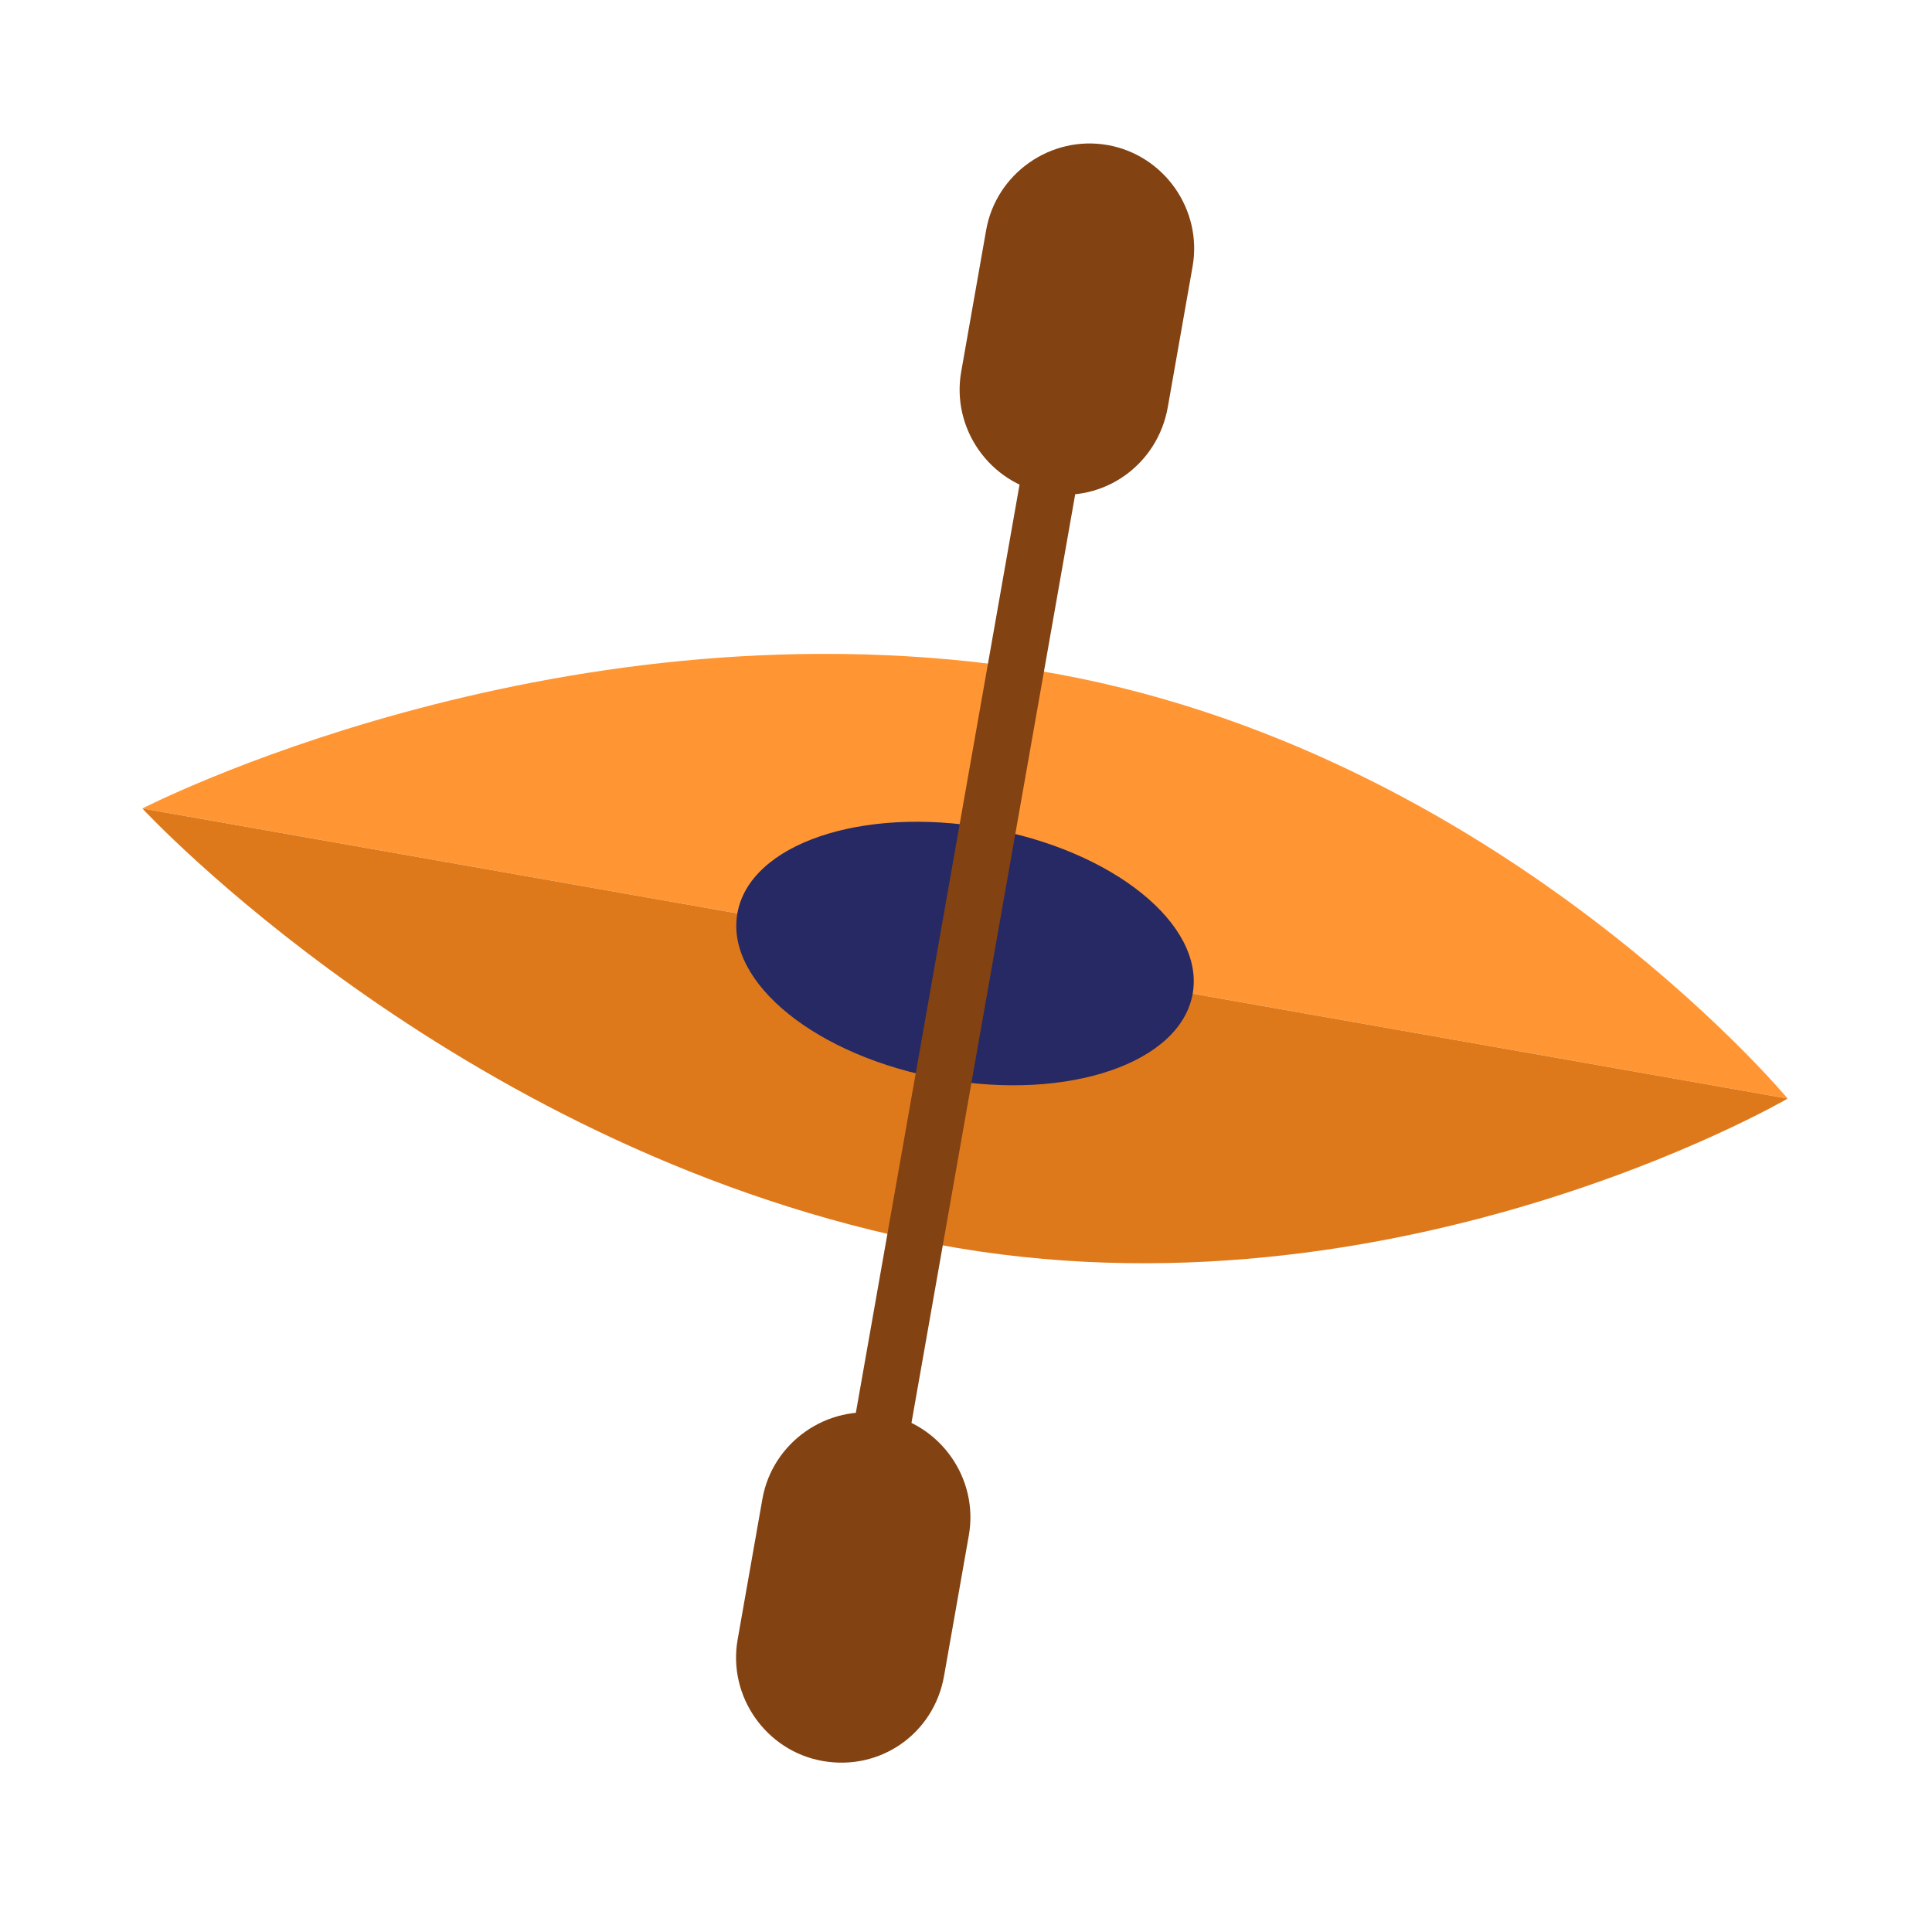 <?xml version="1.0" encoding="UTF-8"?> <svg xmlns="http://www.w3.org/2000/svg" width="64" height="64" viewBox="0 0 64 64" fill="none"> <path d="M4.717 26.782L59.219 36.392C59.219 36.392 49.181 24.323 33.64 22.101C18.099 19.879 4.717 26.782 4.717 26.782Z" fill="#FF9633"></path> <path d="M4.716 26.782L59.219 36.392C59.219 36.392 45.659 44.3 30.295 41.073C14.931 37.845 4.716 26.782 4.716 26.782Z" fill="#DE791B"></path> <path d="M31.235 35.743C35.4 36.478 39.105 35.212 39.509 32.917C39.914 30.621 36.866 28.165 32.7 27.43C28.535 26.696 24.83 27.962 24.426 30.257C24.021 32.553 27.069 35.009 31.235 35.743Z" fill="#262963"></path> <path d="M35.997 14.222L34.154 13.897L27.971 48.958L29.815 49.283L35.997 14.222Z" fill="#824211"></path> <path d="M34.657 16.336C32.78 16.005 31.51 14.191 31.841 12.314L32.668 7.621C32.999 5.744 34.813 4.474 36.69 4.805C38.567 5.136 39.837 6.95 39.506 8.827L38.685 13.486C38.348 15.396 36.567 16.672 34.657 16.336Z" fill="#824211"></path> <path d="M27.251 58.335C25.374 58.004 24.104 56.19 24.435 54.313L25.256 49.654C25.587 47.777 27.401 46.507 29.278 46.838C31.155 47.169 32.425 48.983 32.094 50.86L31.273 55.519C30.936 57.43 29.162 58.672 27.251 58.335Z" fill="#824211"></path> </svg> 